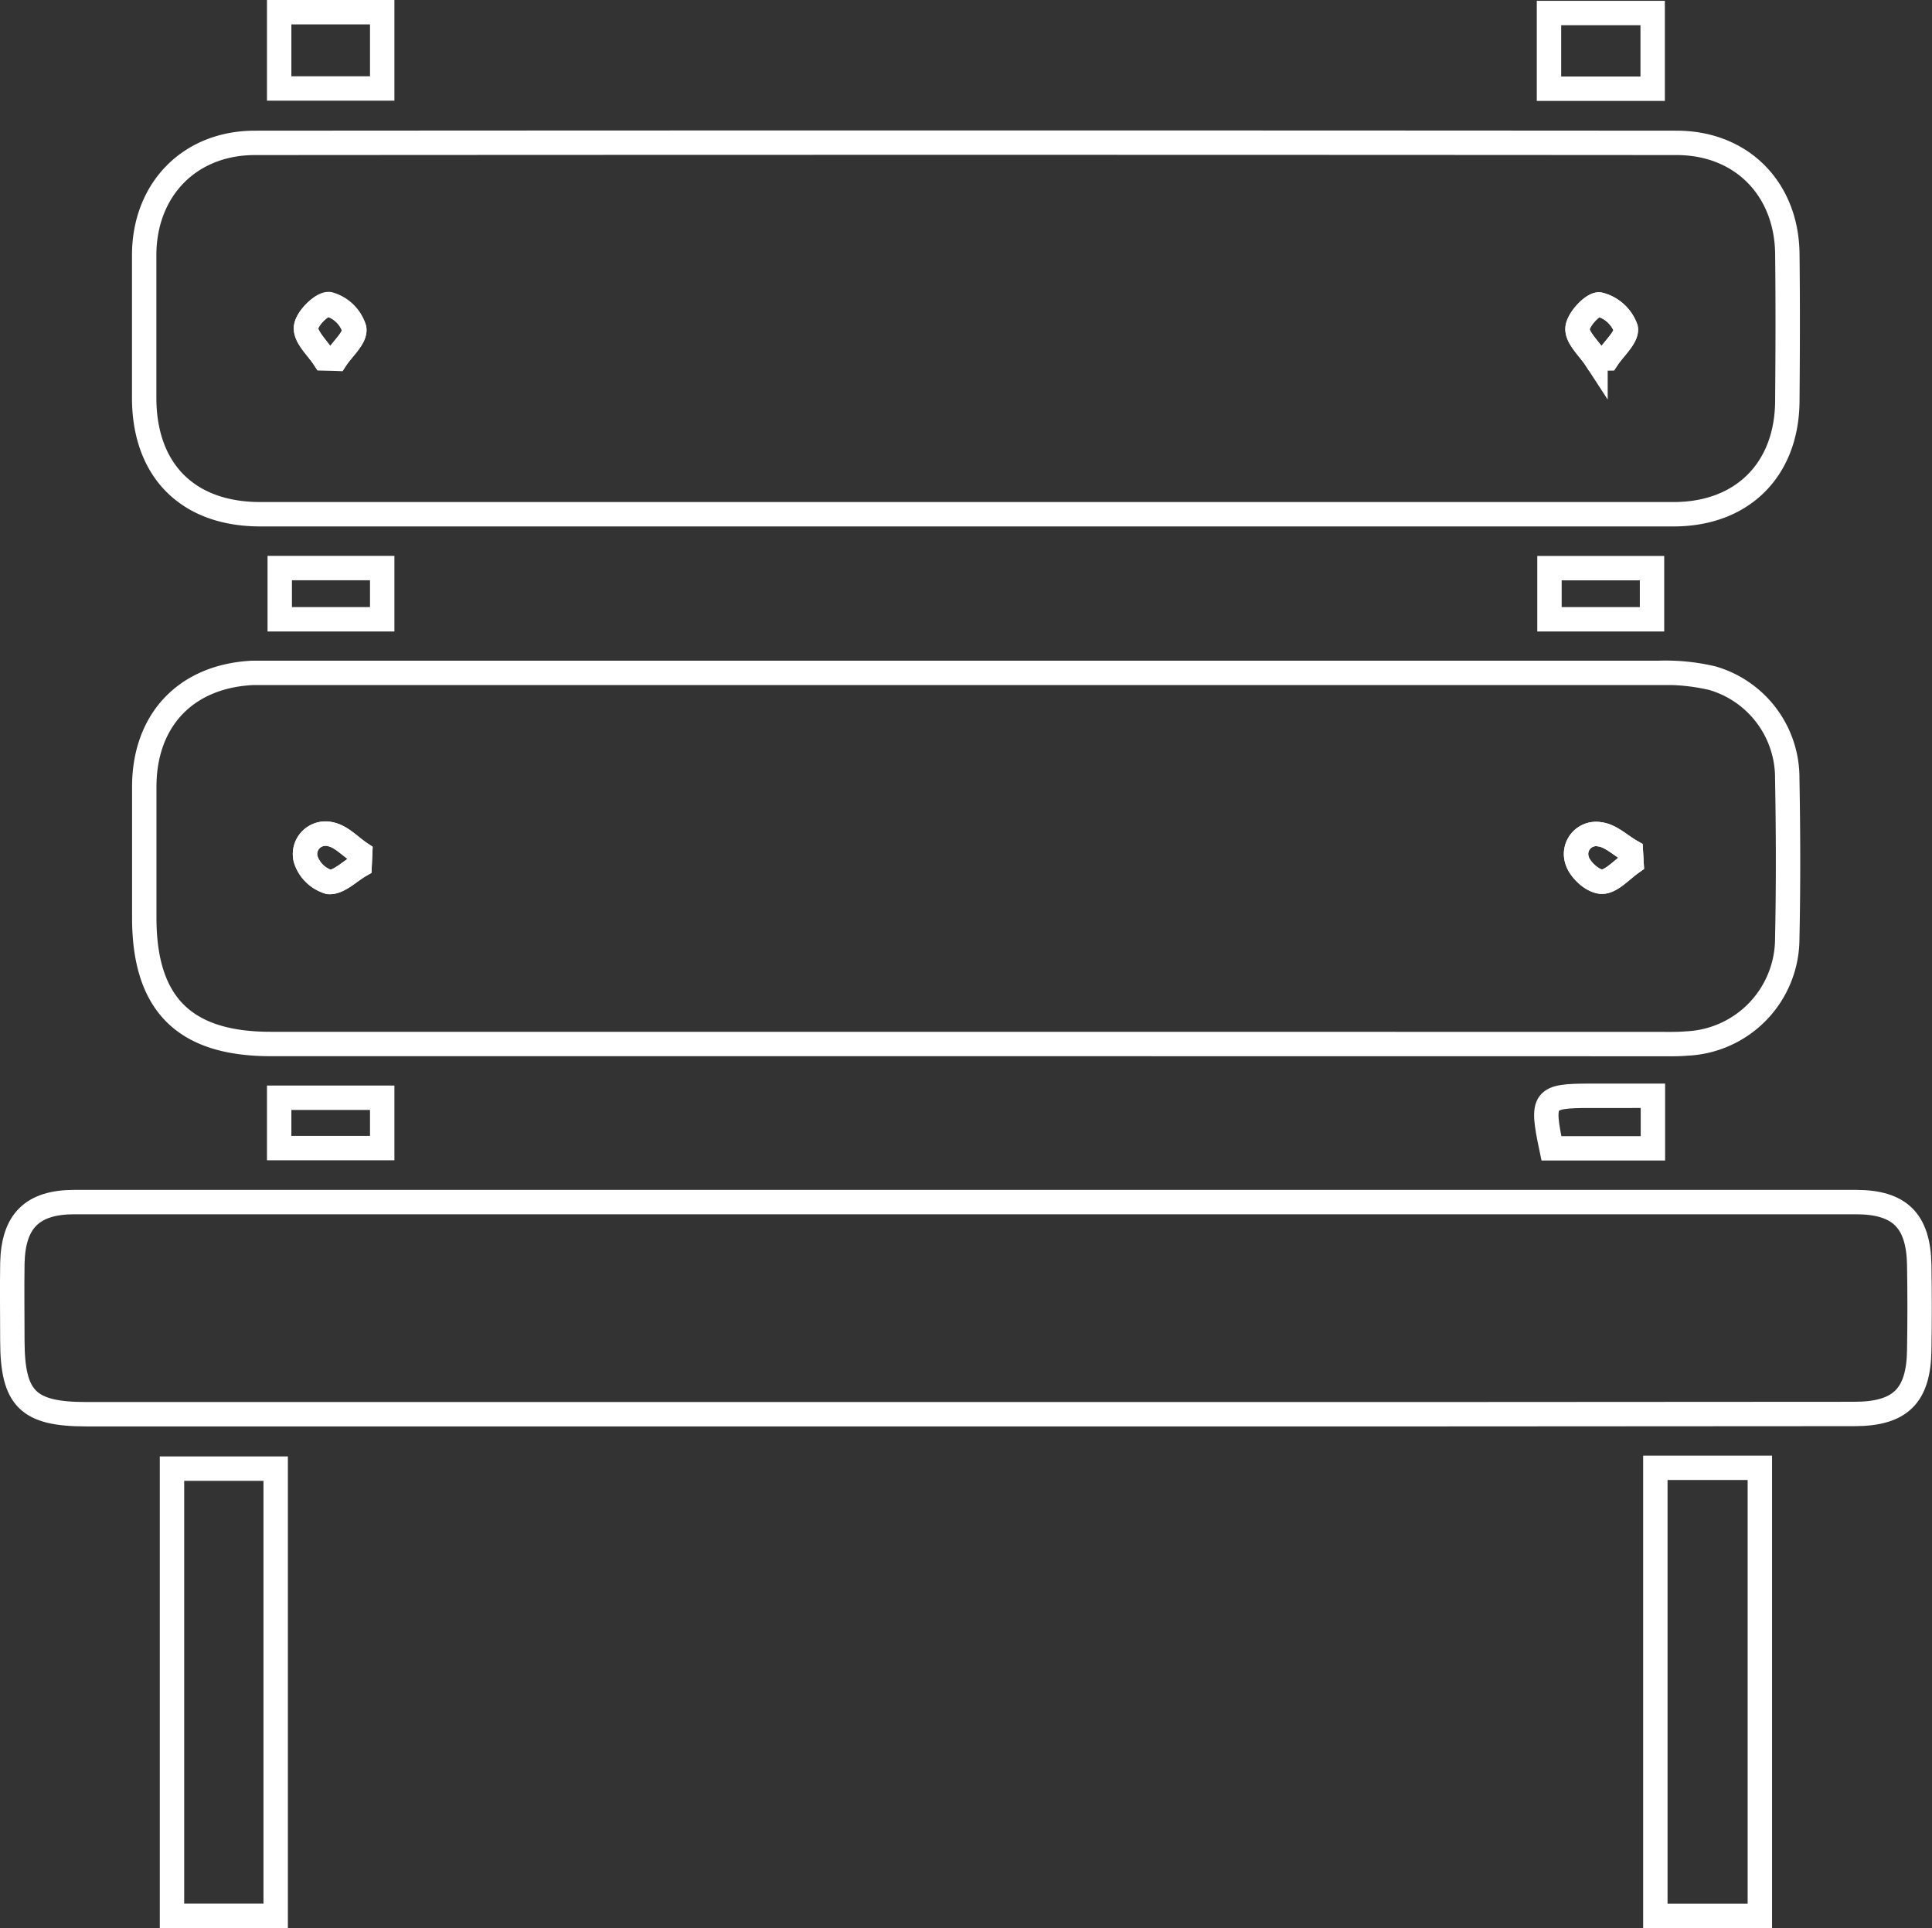 <svg xmlns="http://www.w3.org/2000/svg" viewBox="0 0 237.58 237.12"><rect x="0" y="0" width="237.58" height="237.12" fill="#333333" stroke="none"/><defs><style>.cls-1{fill:none;stroke:#fff;stroke-miterlimit:10;stroke-width:3px;}</style></defs><g id="Layer_2" data-name="Layer 2"><g id="_1" data-name="1"><path class="cls-1" d="M118.46,63.24H32c-8.87,0-14.23-5.35-14.27-14.22,0-5.93,0-11.86,0-17.79.08-8,5.64-13.66,13.62-13.66q87.41-.06,174.82,0c8,0,13.54,5.66,13.62,13.66.07,6,.05,12.07,0,18.11-.06,8.43-5.54,13.89-13.95,13.9ZM39.86,44.06l1.48,0c.81-1.23,2.39-2.58,2.22-3.66a4.52,4.52,0,0,0-3.08-3c-.86-.12-2.77,1.78-2.85,2.87S39.05,42.81,39.86,44.06Zm156.34,0,1.48,0c.82-1.24,2.43-2.63,2.24-3.69a4.65,4.65,0,0,0-3.22-2.92c-.76-.14-2.64,1.85-2.71,2.95S195.4,42.85,196.2,44.08Z"/><path class="cls-1" d="M118.45,128.39H33.28c-10.62,0-15.54-4.92-15.54-15.53,0-5.4,0-10.8,0-16.2.05-8.18,5.18-13.51,13.32-13.91.85,0,1.7,0,2.54,0q85.19,0,170.36,0a25.08,25.08,0,0,1,6.6.65,12.76,12.76,0,0,1,9.22,12.34c.12,6.56.14,13.13,0,19.7a12.93,12.93,0,0,1-12.35,12.89c-1.16.1-2.33.07-3.49.07ZM44.22,106.46l.07-1.54c-1.21-.81-2.33-2.06-3.64-2.32a2.52,2.52,0,0,0-3.08,3,4.28,4.28,0,0,0,2.87,2.87C41.62,108.56,43,107.18,44.22,106.46Zm156.41-.34-.08-1.43c-1.28-.73-2.5-1.94-3.85-2.09a2.46,2.46,0,0,0-2.76,3.21c.33,1.14,2,2.62,3.06,2.62S199.42,107,200.63,106.12Z"/><path class="cls-1" d="M118.7,173.92q-54,0-108.1,0c-7.15,0-9.06-1.89-9.08-9,0-3.18-.05-6.36,0-9.54.11-5.24,2.45-7.55,7.64-7.55q109.53,0,219.05,0c5.4,0,7.7,2.28,7.8,7.72q.09,5.23,0,10.49c-.08,5.63-2.32,7.85-8,7.85Q173.38,173.94,118.7,173.92Z"/><path class="cls-1" d="M33.9,235.61H21.15v-55H33.9Z"/><path class="cls-1" d="M216.41,235.62H203.56V180.51h12.85Z"/><path class="cls-1" d="M34.33,10.88V1.5H47v9.38Z"/><path class="cls-1" d="M190.48,10.91V1.6h12.75v9.31Z"/><path class="cls-1" d="M47,69.86v6.3H34.4v-6.3Z"/><path class="cls-1" d="M190.54,76.16V69.87h12.61v6.29Z"/><path class="cls-1" d="M47,135v6.19H34.33V135Z"/><path class="cls-1" d="M203.26,134.76v6.46H190.78c-1.29-6.12-1-6.46,4.8-6.46Z"/><path class="cls-1" d="M39.86,44.06c-.81-1.25-2.31-2.54-2.23-3.73s2-3,2.85-2.87a4.52,4.52,0,0,1,3.08,3c.17,1.08-1.41,2.43-2.22,3.66Z"/><path class="cls-1" d="M196.2,44.08c-.8-1.23-2.27-2.5-2.21-3.68s1.95-3.09,2.71-2.95a4.65,4.65,0,0,1,3.22,2.92c.19,1.06-1.42,2.45-2.24,3.69Z"/><path class="cls-1" d="M44.22,106.46c-1.27.72-2.6,2.1-3.78,2a4.28,4.28,0,0,1-2.87-2.87,2.52,2.52,0,0,1,3.08-3c1.31.26,2.43,1.51,3.64,2.32Z"/><path class="cls-1" d="M200.63,106.12c-1.21.83-2.42,2.31-3.63,2.31s-2.73-1.48-3.06-2.62a2.46,2.46,0,0,1,2.76-3.21c1.35.15,2.57,1.36,3.85,2.09Z"/></g></g></svg>